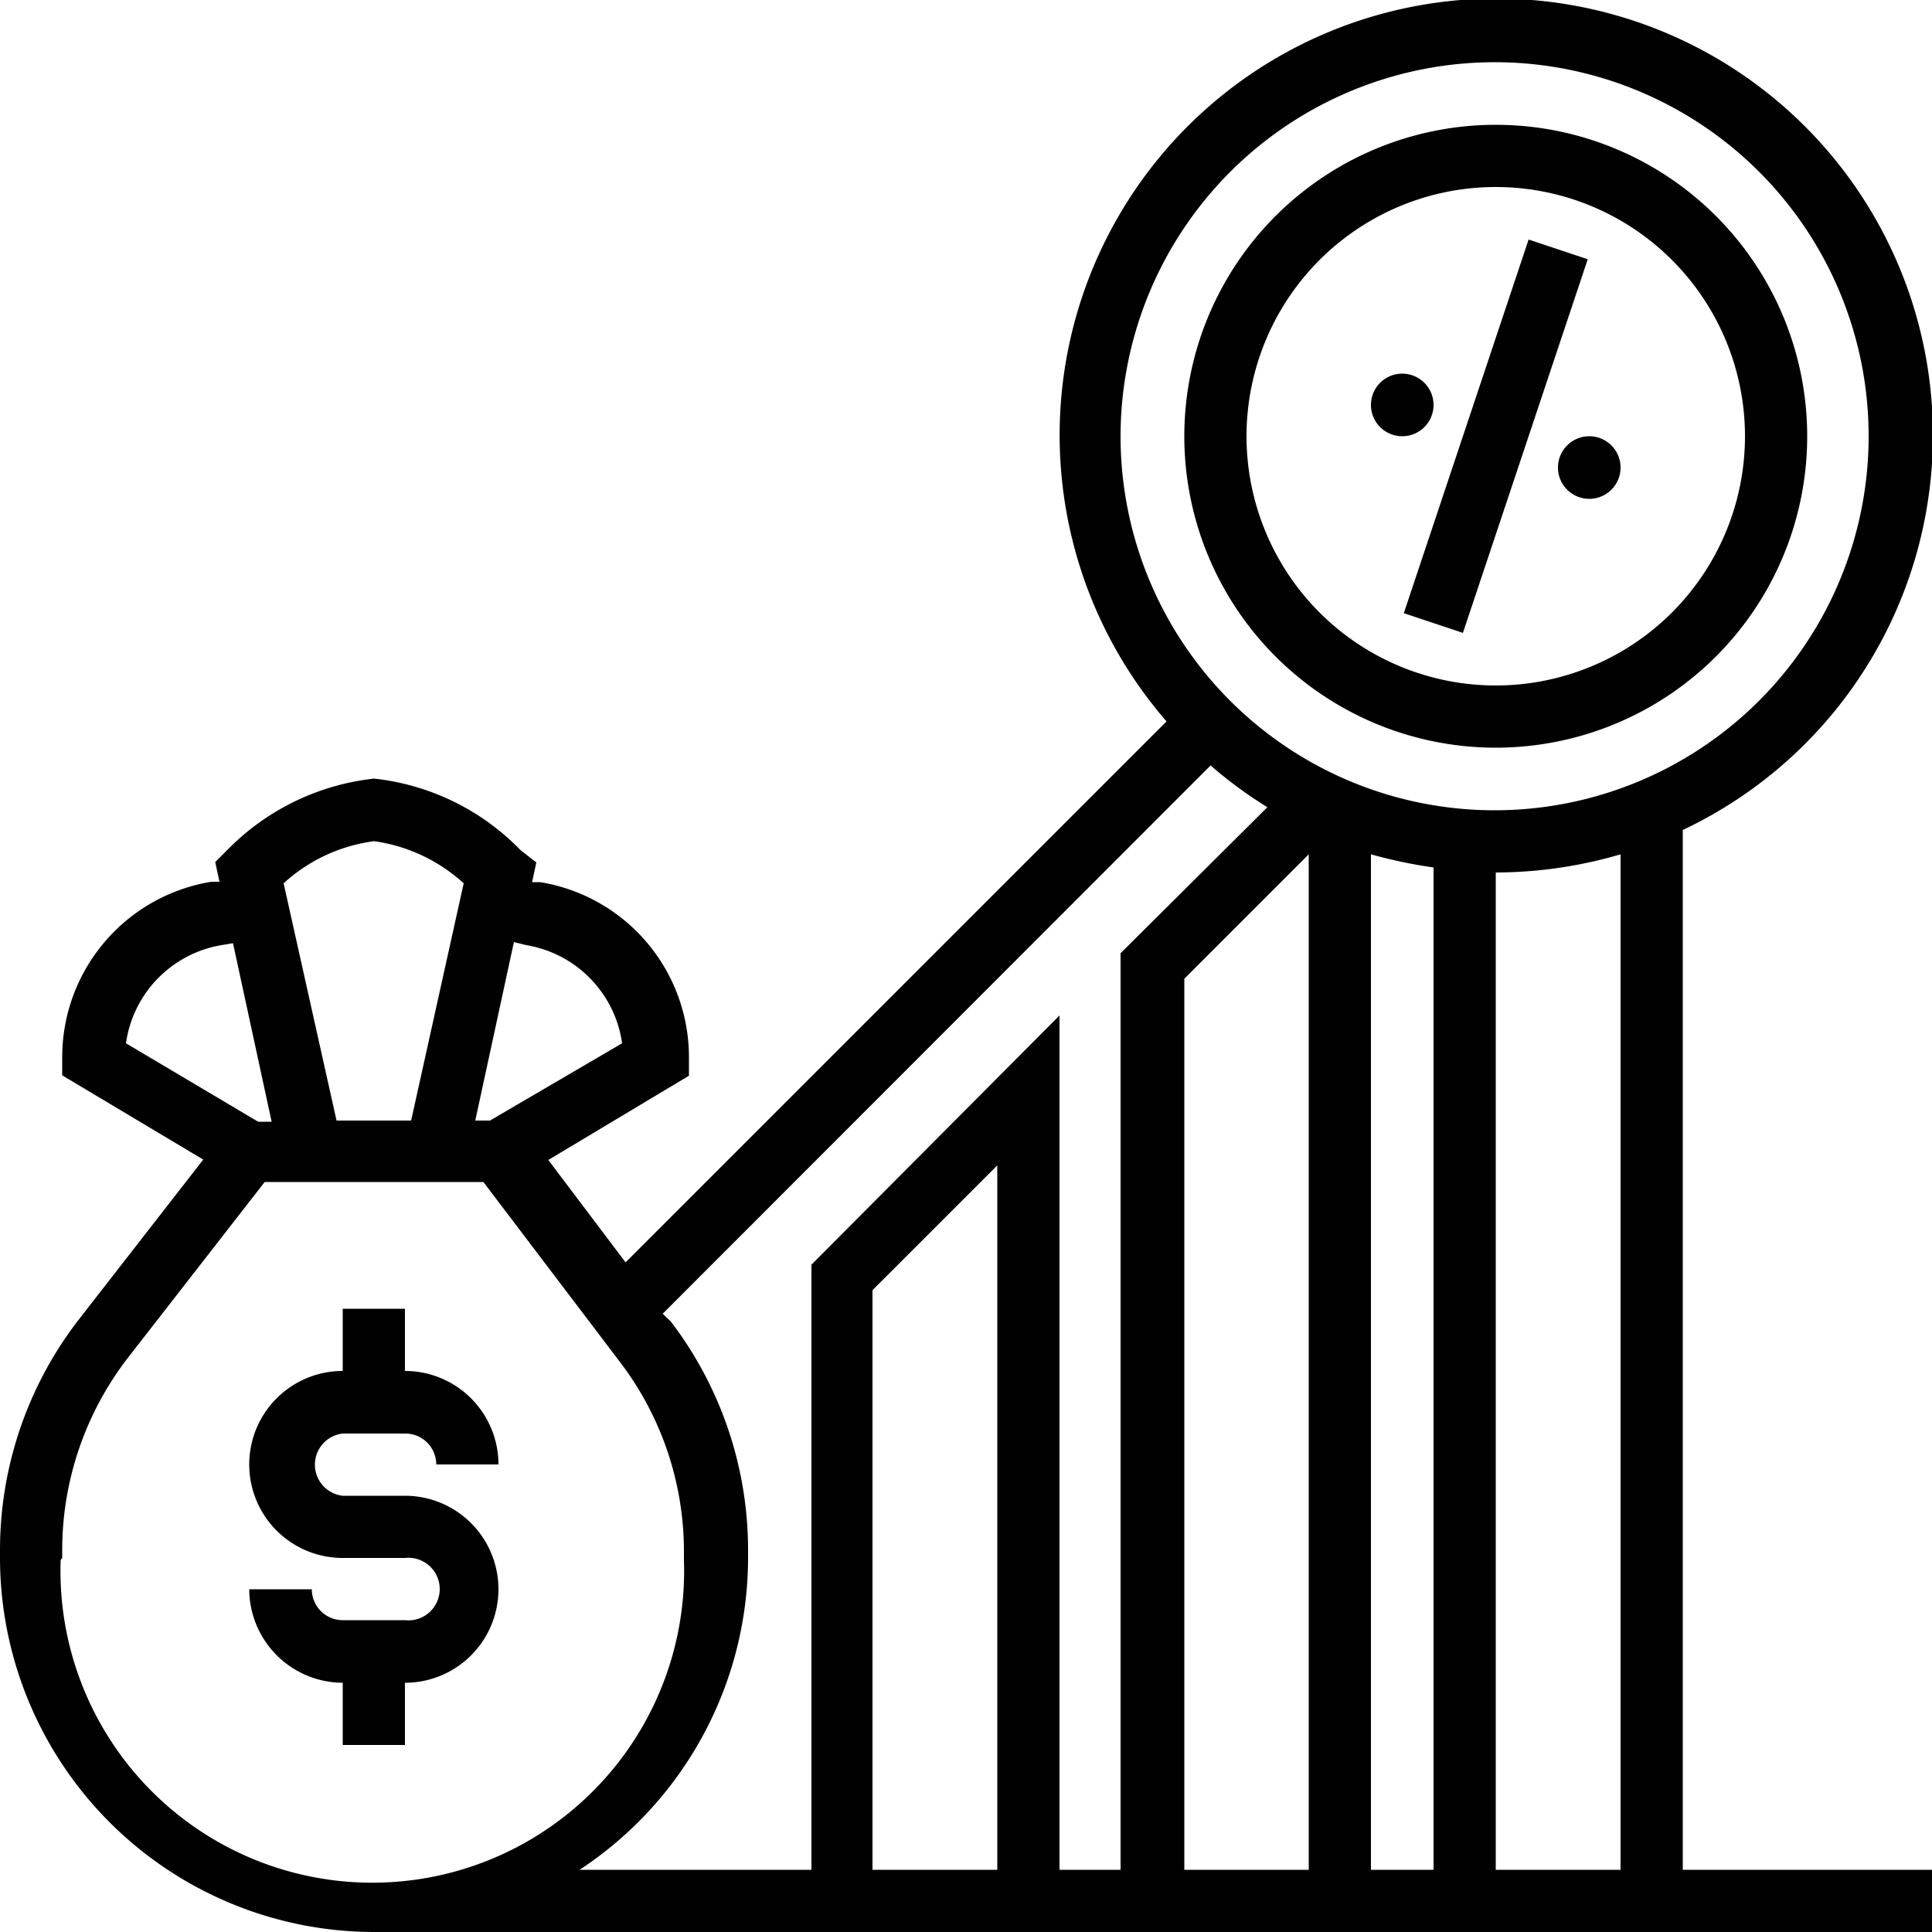 <svg id="Capa_1" data-name="Capa 1" xmlns="http://www.w3.org/2000/svg" xmlns:xlink="http://www.w3.org/1999/xlink" viewBox="0 0 50 50"><defs><clipPath id="clip-path"><rect width="50" height="50" style="fill:none"/></clipPath></defs><path d="M38.71,4.84a6.45,6.45,0,1,1-6.45,6.45A6.45,6.45,0,0,1,38.71,4.84Zm0,14.51a8.06,8.06,0,1,0-8.06-8.06,8.06,8.06,0,0,0,8.06,8.06" style="fill:#010101"/><path d="M37.86,16.38l3.23-9.67L39.56,6.2l-3.23,9.67,1.53.51" style="fill:#010101"/><path d="M40.32,12.1a.81.81,0,0,0,1.62,0,.81.81,0,0,0-1.62,0" style="fill:#010101"/><path d="M36.29,11.29a.81.81,0,1,0-.81-.81.81.81,0,0,0,.81.81" style="fill:#010101"/><path d="M8.87,37.1h1.61a.8.8,0,0,1,.81.8H12.9a2.42,2.42,0,0,0-2.42-2.42V33.87H8.87v1.61a2.42,2.42,0,1,0,0,4.84h1.61a.81.81,0,1,1,0,1.61H8.87a.8.8,0,0,1-.8-.8H6.45a2.43,2.43,0,0,0,2.42,2.42v1.61h1.61V43.55a2.42,2.42,0,0,0,0-4.84H8.87a.81.81,0,0,1,0-1.61" style="fill:#010101"/><g style="clip-path:url(#clip-path)"><path d="M25.81,48.39H22.58v-15l3.23-3.23Zm-6.45-8.07v-.18a9.75,9.75,0,0,0-2-5.94L17.15,34,31.33,19.81a11.11,11.11,0,0,0,1.47,1.08L29,24.67V48.39H27.42V26.28L21,32.73V48.39H15A9.67,9.67,0,0,0,19.36,40.32Zm-17.75,0v-.18a8.15,8.15,0,0,1,1.7-5l3.54-4.55h5.66L16,35.19a8.09,8.09,0,0,1,1.7,5v.18a8.07,8.07,0,1,1-16.13,0ZM5.73,24.46l.3-.05,1,4.62H6.68L3.26,27A3,3,0,0,1,5.73,24.46Zm3.95-2.69A4.32,4.32,0,0,1,12,22.86L10.64,29H8.71L7.34,22.86A4.29,4.29,0,0,1,9.68,21.77Zm3.94,2.69A3,3,0,0,1,16.1,27L12.68,29H12.3l1-4.62ZM38.71,1.61A9.68,9.68,0,1,1,29,11.29,9.69,9.69,0,0,1,38.71,1.61ZM33.87,48.39H30.65V25.33l3.22-3.22Zm1.61-26.28a12.59,12.59,0,0,0,1.62.34V48.39H35.48Zm6.46,26.28H38.71V22.58a11.52,11.52,0,0,0,3.23-.47Zm1.61-26.91a11.3,11.3,0,1,0-13.36-2.81l-14,14-2-2.65,3.64-2.18v-.46a4.59,4.59,0,0,0-3.85-4.55l-.21,0,.11-.51L13.47,22a6.21,6.21,0,0,0-3.79-1.85A6.27,6.27,0,0,0,5.88,22l-.31.31.11.51-.21,0a4.6,4.6,0,0,0-3.86,4.55v.46l3.65,2.18L2,34.2a9.75,9.75,0,0,0-2,5.94v.18A9.69,9.69,0,0,0,9.68,50H50V48.39H43.55V21.48" style="fill:#010101"/></g></svg>
